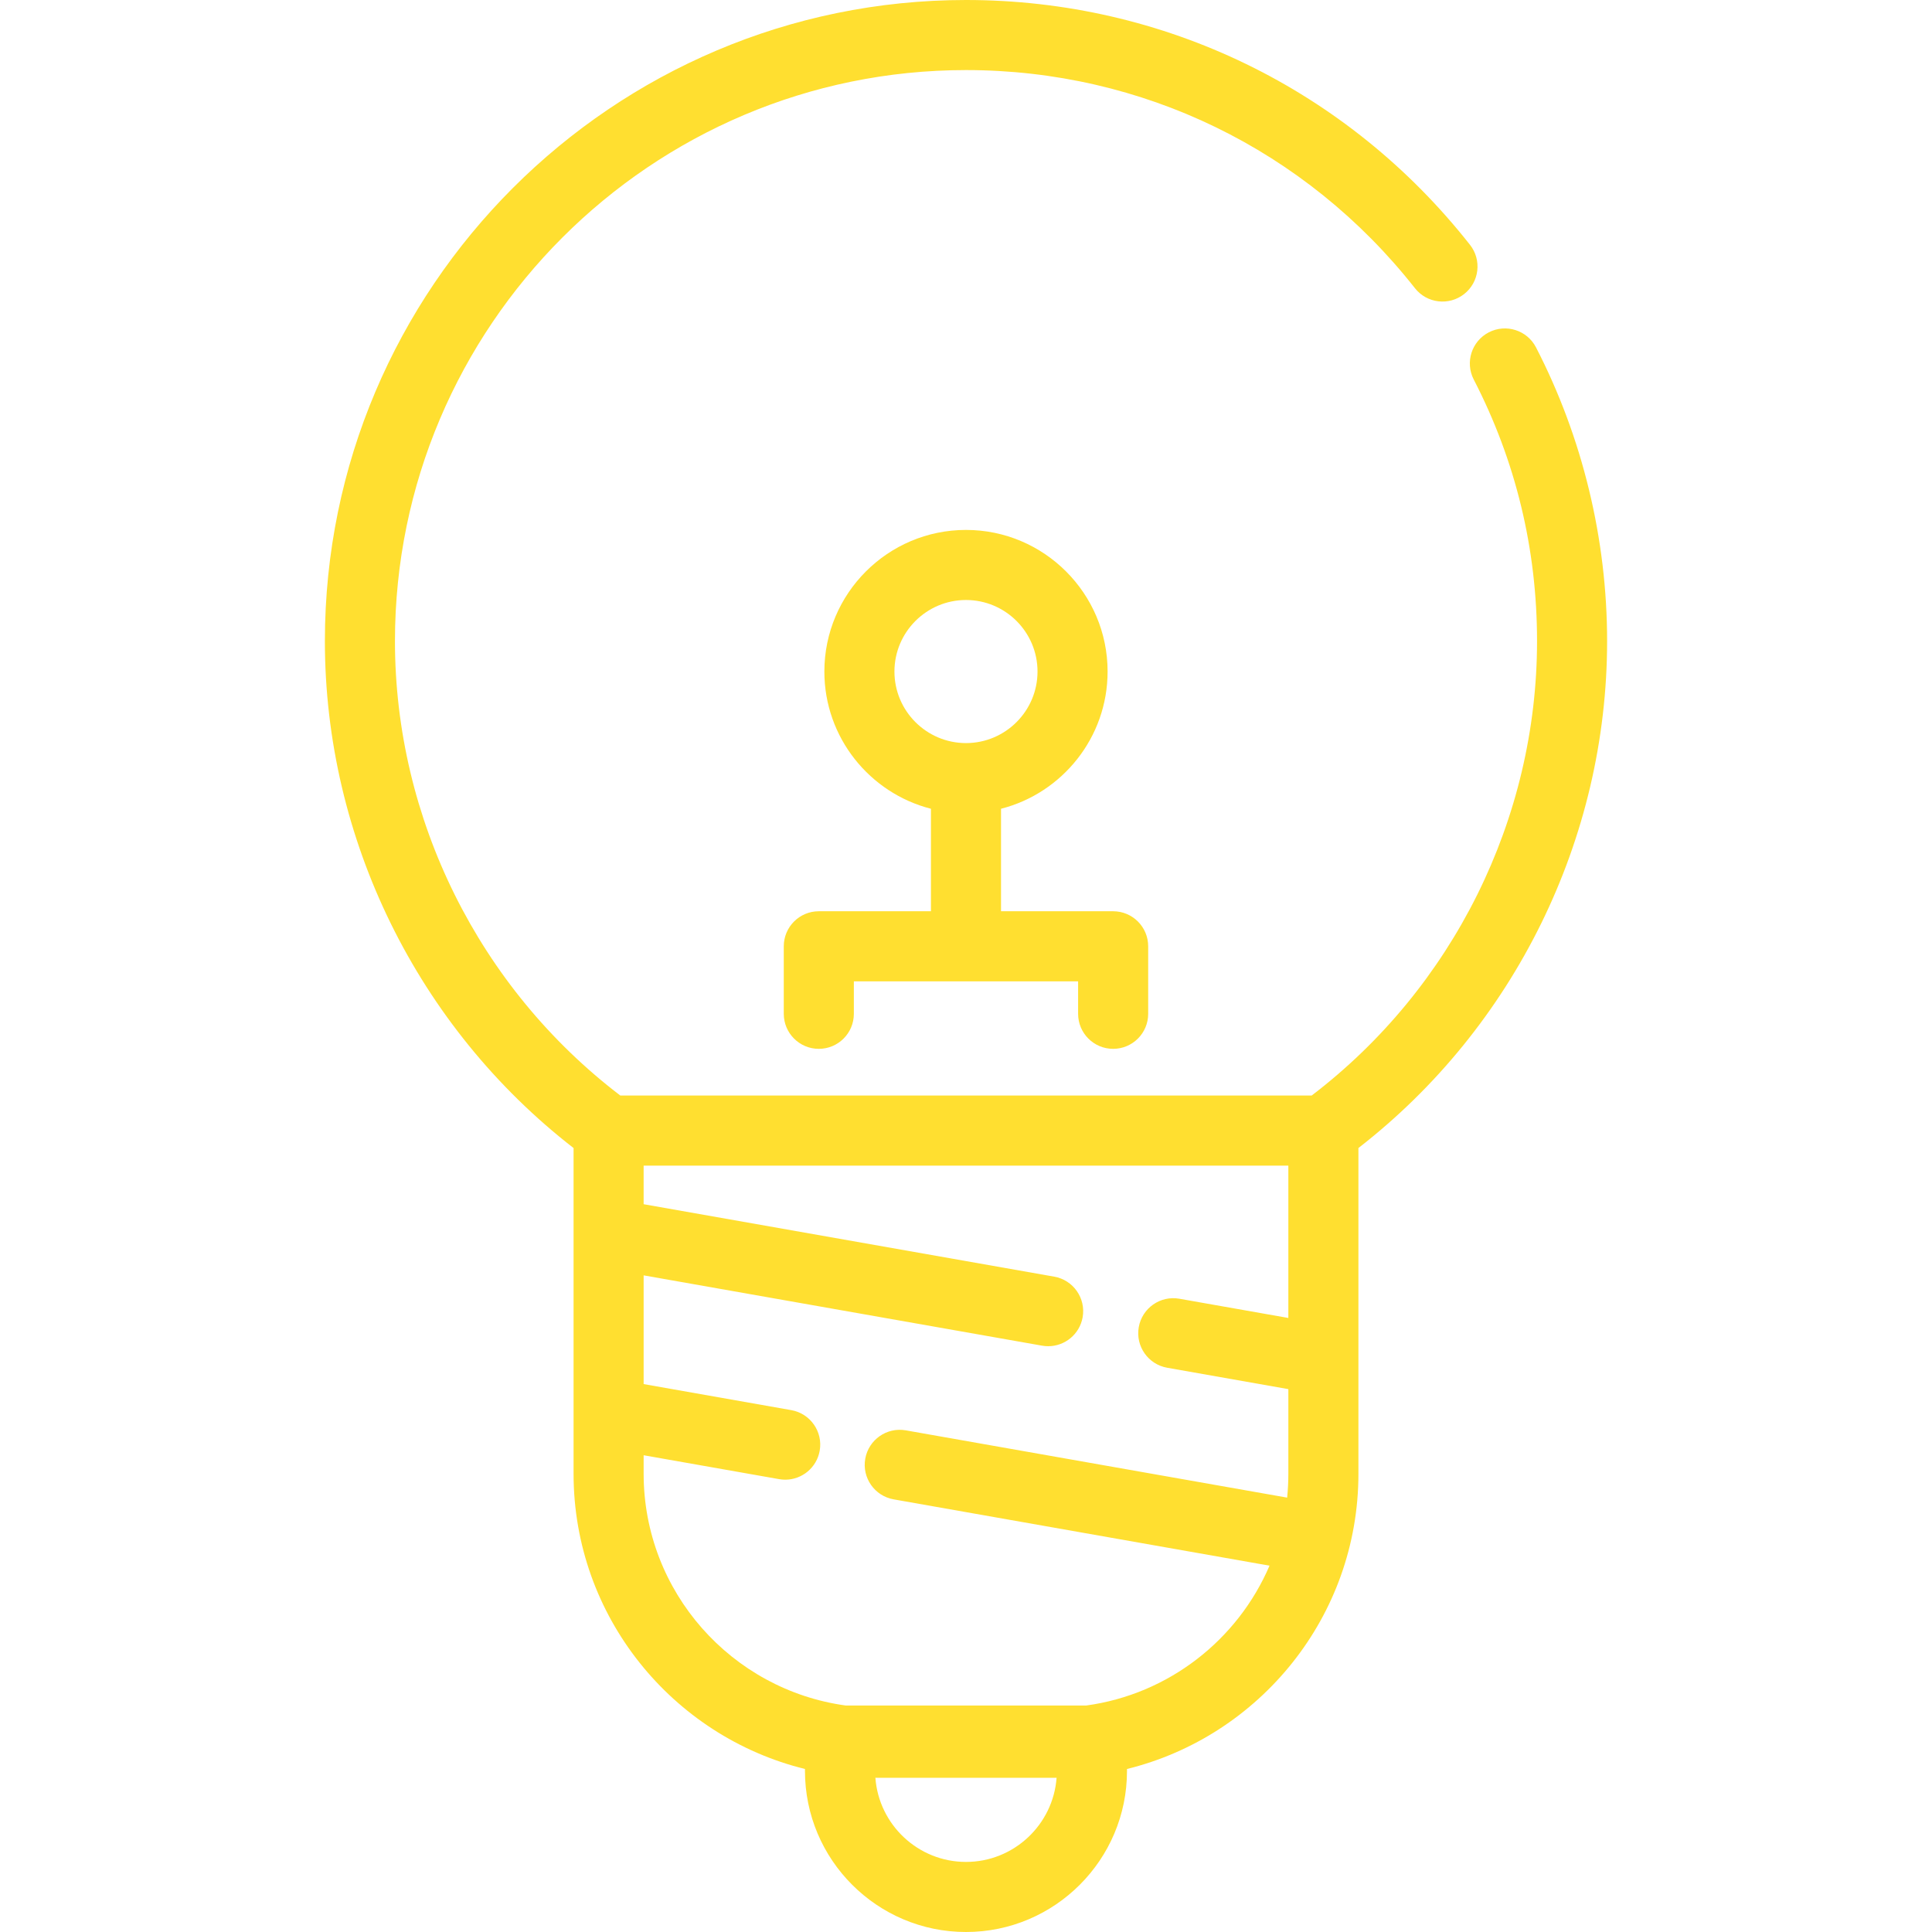 <?xml version="1.0" encoding="UTF-8"?> <svg xmlns="http://www.w3.org/2000/svg" width="800" height="800" viewBox="0 0 800 800" fill="none"> <path d="M460.929 377.331H414.501V334.892C439.842 328.419 458.632 305.4 458.632 278.072C458.632 245.739 432.328 219.431 399.992 219.431C367.656 219.431 341.351 245.736 341.351 278.072C341.351 305.4 360.143 328.419 385.482 334.892V377.331H339.054C331.042 377.331 324.545 383.826 324.545 391.841V419.794C324.545 427.806 331.04 434.303 339.054 434.303C347.067 434.303 353.564 427.808 353.564 419.794V406.348H446.42V419.794C446.42 427.808 452.915 434.303 460.929 434.303C468.942 434.303 475.439 427.808 475.439 419.794V391.841C475.437 383.826 468.942 377.331 460.929 377.331ZM370.368 278.072C370.368 261.739 383.656 248.448 399.992 248.448C416.326 248.448 429.615 261.736 429.615 278.072C429.615 294.408 416.328 307.695 399.992 307.695C383.657 307.694 370.368 294.406 370.368 278.072Z" fill="#FFDF30"></path> <path d="M636.031 143.85C632.356 136.731 623.606 133.939 616.483 137.612C609.364 141.287 606.571 150.042 610.249 157.161C627.638 190.842 636.455 227.284 636.455 265.472C636.455 339.036 601.644 409.012 543.13 453.641H256.866C198.355 409.045 163.544 339.067 163.544 265.472C163.546 135.091 269.619 29.017 400 29.017C472.952 29.017 540.71 61.936 585.899 119.336C590.856 125.633 599.978 126.716 606.275 121.759C612.571 116.803 613.655 107.68 608.699 101.386C557.972 36.953 481.903 0 400 0C253.619 0 134.528 119.091 134.528 265.472C134.528 347.356 172.889 425.267 237.502 475.383V610.258C237.502 669.311 278.38 718.973 333.319 732.497V733.327C333.319 770.091 363.228 800 399.991 800C436.753 800 466.663 770.091 466.663 733.327V732.498C521.608 718.98 562.494 669.316 562.494 610.258V475.373C627.108 425.225 665.469 347.323 665.469 265.472C665.472 223.211 655.291 181.155 636.031 143.85ZM399.992 770.983C380.175 770.983 363.917 755.586 362.475 736.131C362.785 736.133 363.091 736.155 363.4 736.155H436.602C436.908 736.155 437.208 736.133 437.513 736.131C436.067 755.586 419.81 770.983 399.992 770.983ZM533.478 545.742L488.347 537.778C480.458 536.378 472.93 541.653 471.538 549.545C470.146 557.436 475.413 564.961 483.305 566.355L533.478 575.209V610.259C533.478 613.592 533.308 616.888 532.98 620.133L375.091 592.277C367.2 590.878 359.674 596.152 358.281 604.044C356.889 611.934 362.156 619.459 370.049 620.853L525.683 648.311C512.521 679.006 483.944 701.559 449.749 706.222H350.249C303.03 699.781 266.517 659.216 266.517 610.259V602.586L322.614 612.483C323.467 612.634 324.314 612.708 325.152 612.708C332.06 612.708 338.18 607.756 339.422 600.717C340.814 592.827 335.547 585.302 327.655 583.908L266.517 573.12V528.1L431.494 557.212C432.347 557.364 433.194 557.438 434.031 557.438C440.939 557.438 447.061 552.486 448.302 545.447C449.694 537.556 444.427 530.031 436.535 528.638L266.514 498.636V482.659H533.475V545.742H533.478Z" fill="#FFDF30"></path> </svg> 